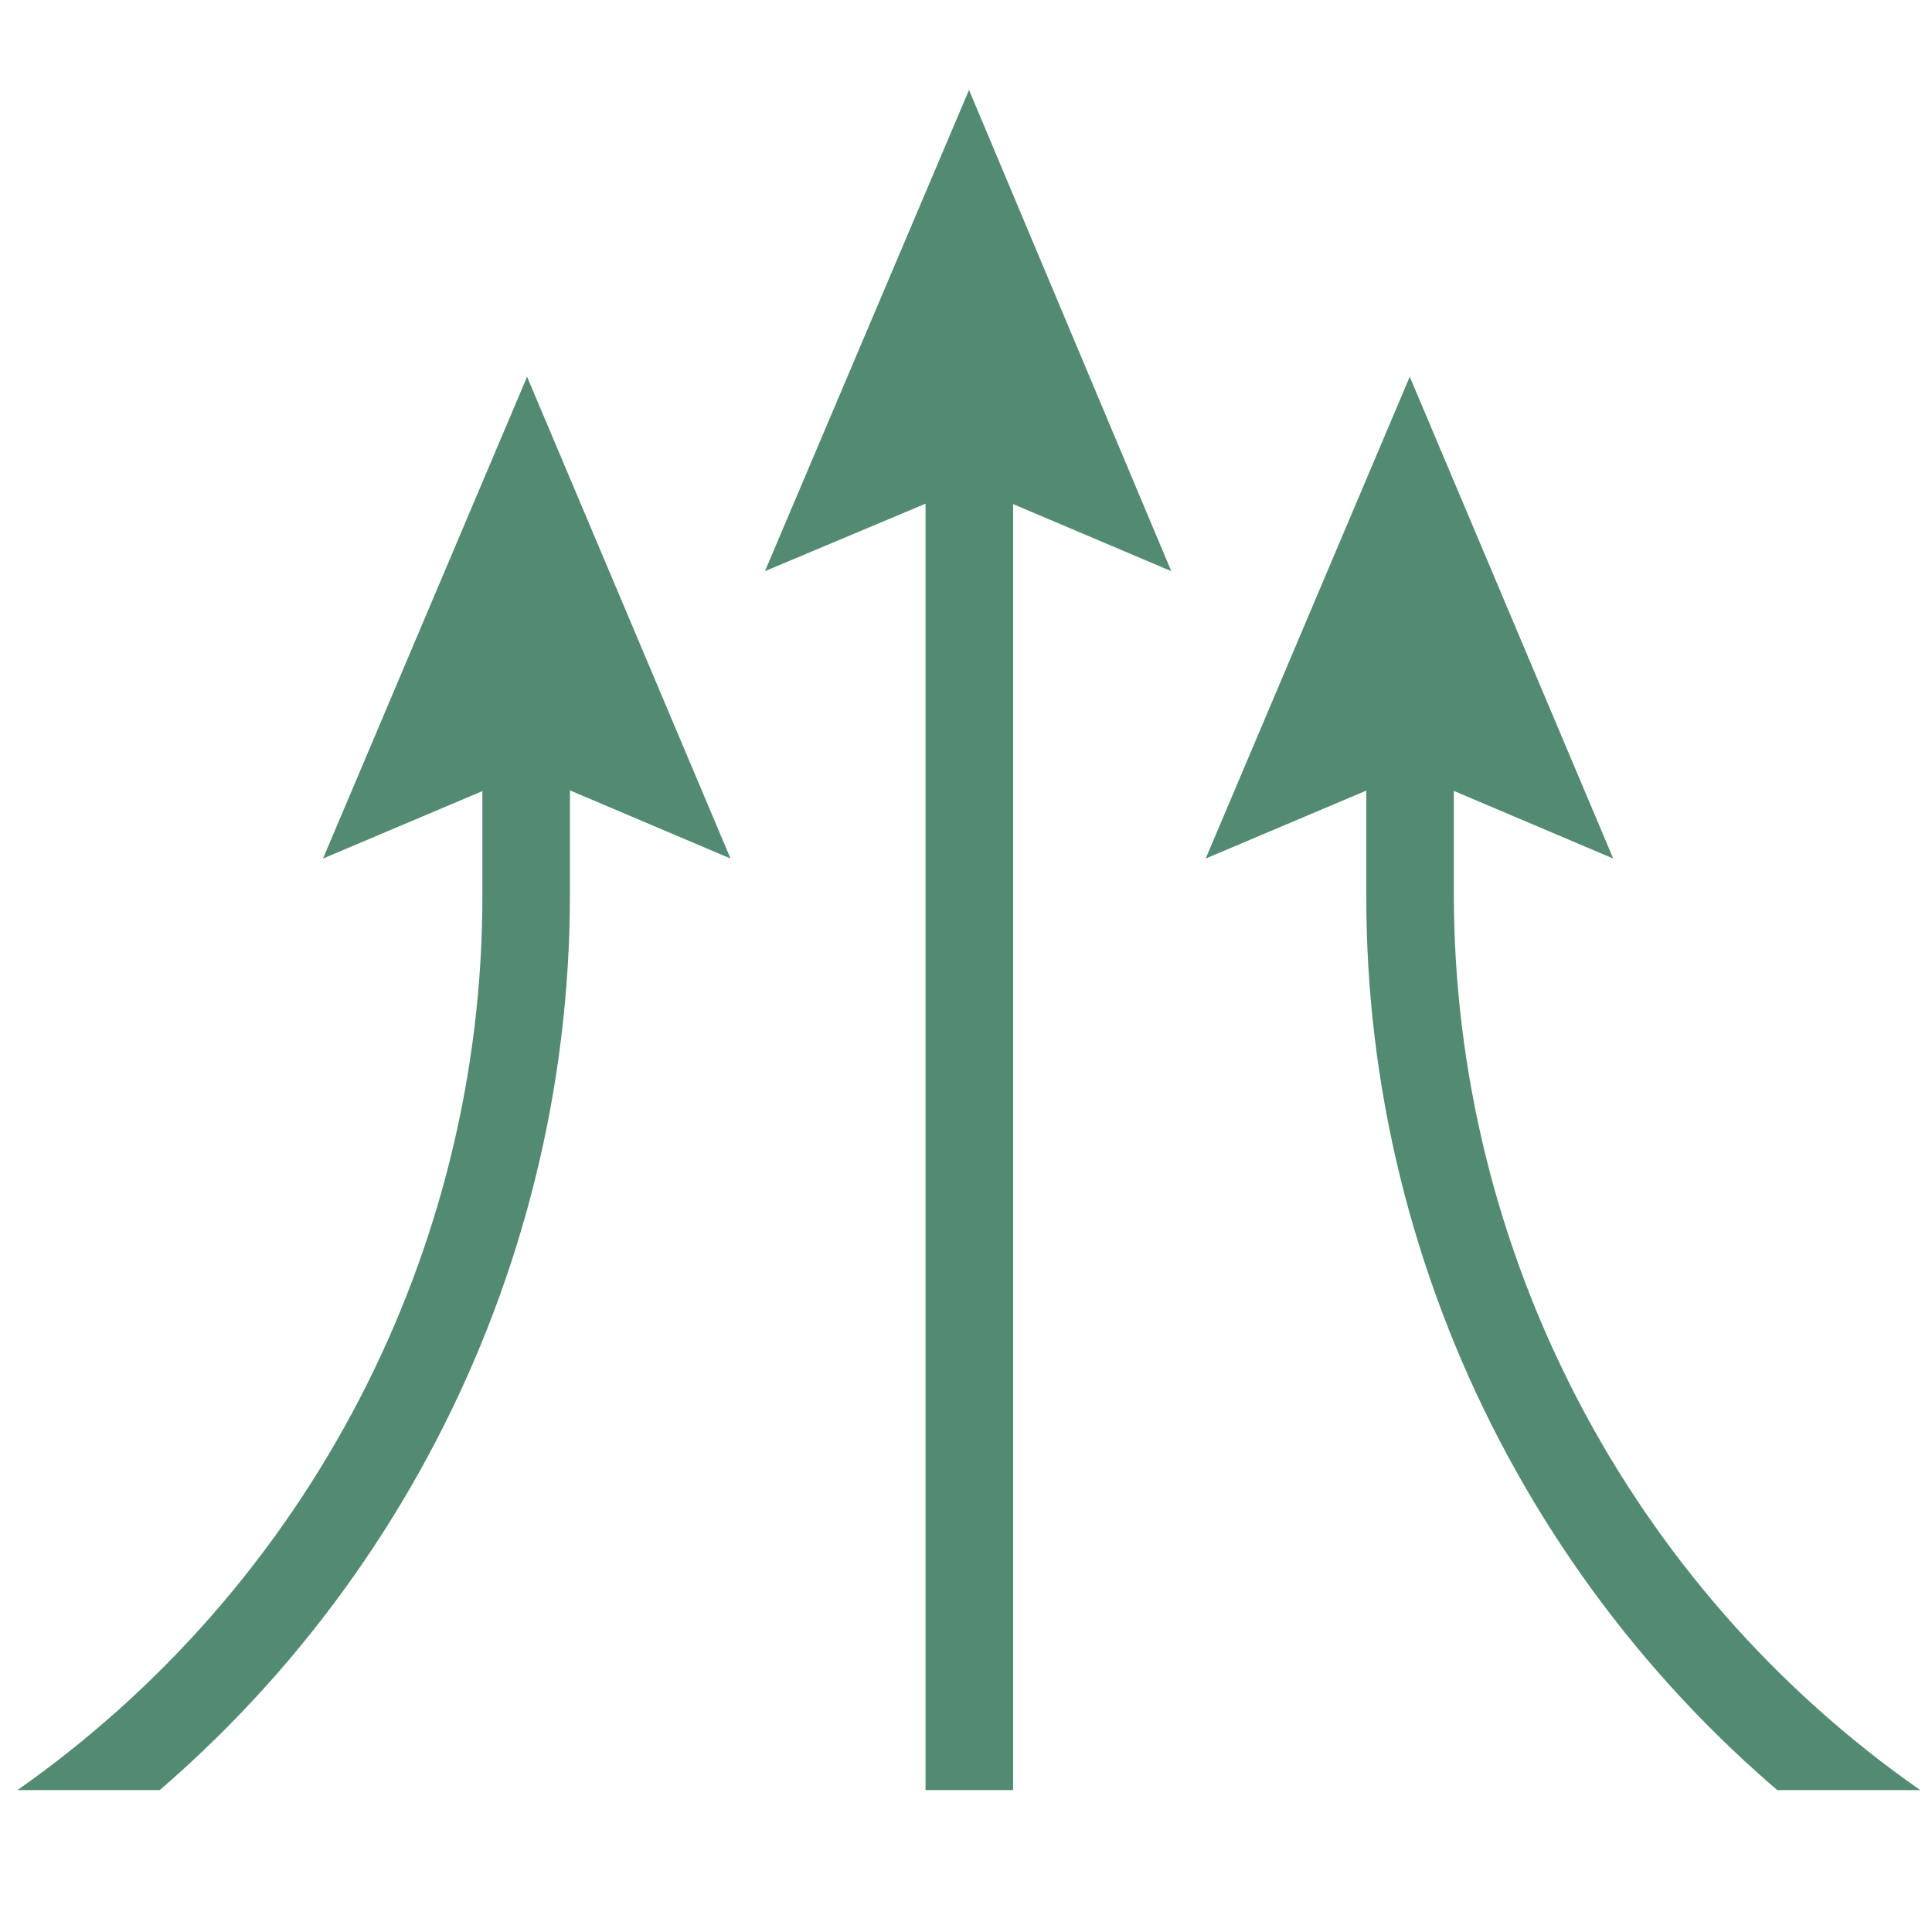 <?xml version="1.0" encoding="UTF-8"?><svg id="a" xmlns="http://www.w3.org/2000/svg" width="32" height="32" xmlns:xlink="http://www.w3.org/1999/xlink" viewBox="0 0 32 32"><defs><style>.c{fill:none;}.d{fill:#528b72;}.e{clip-path:url(#b);}</style><clipPath id="b"><rect class="c" x="-2.34" y="1.46" width="36.68" height="28.19"/></clipPath></defs><g class="e"><g><rect class="d" x="15.33" y="6.91" width="1.45" height="22.75"/><polygon class="d" points="12.67 9.46 16.05 8.04 19.4 9.46 16.05 1.49 12.67 9.46"/><path class="d" d="M1.1,30.85l-.84-1.18c4.85-3.39,7.74-8.95,7.73-14.86v-3.14h1.45v3.14c0,6.39-3.12,12.39-8.35,16.05h.01Z"/><polygon class="d" points="12.1 14.22 8.73 12.79 5.35 14.22 8.73 6.24 12.1 14.22"/><path class="d" d="M30.99,30.85c-5.25-3.65-8.38-9.66-8.36-16.05v-3.14h1.45v3.14c0,5.92,2.89,11.48,7.74,14.86l-.84,1.18h.01Z"/><polygon class="d" points="26.72 14.22 23.35 12.79 19.97 14.22 23.35 6.24 26.72 14.22"/></g></g></svg>